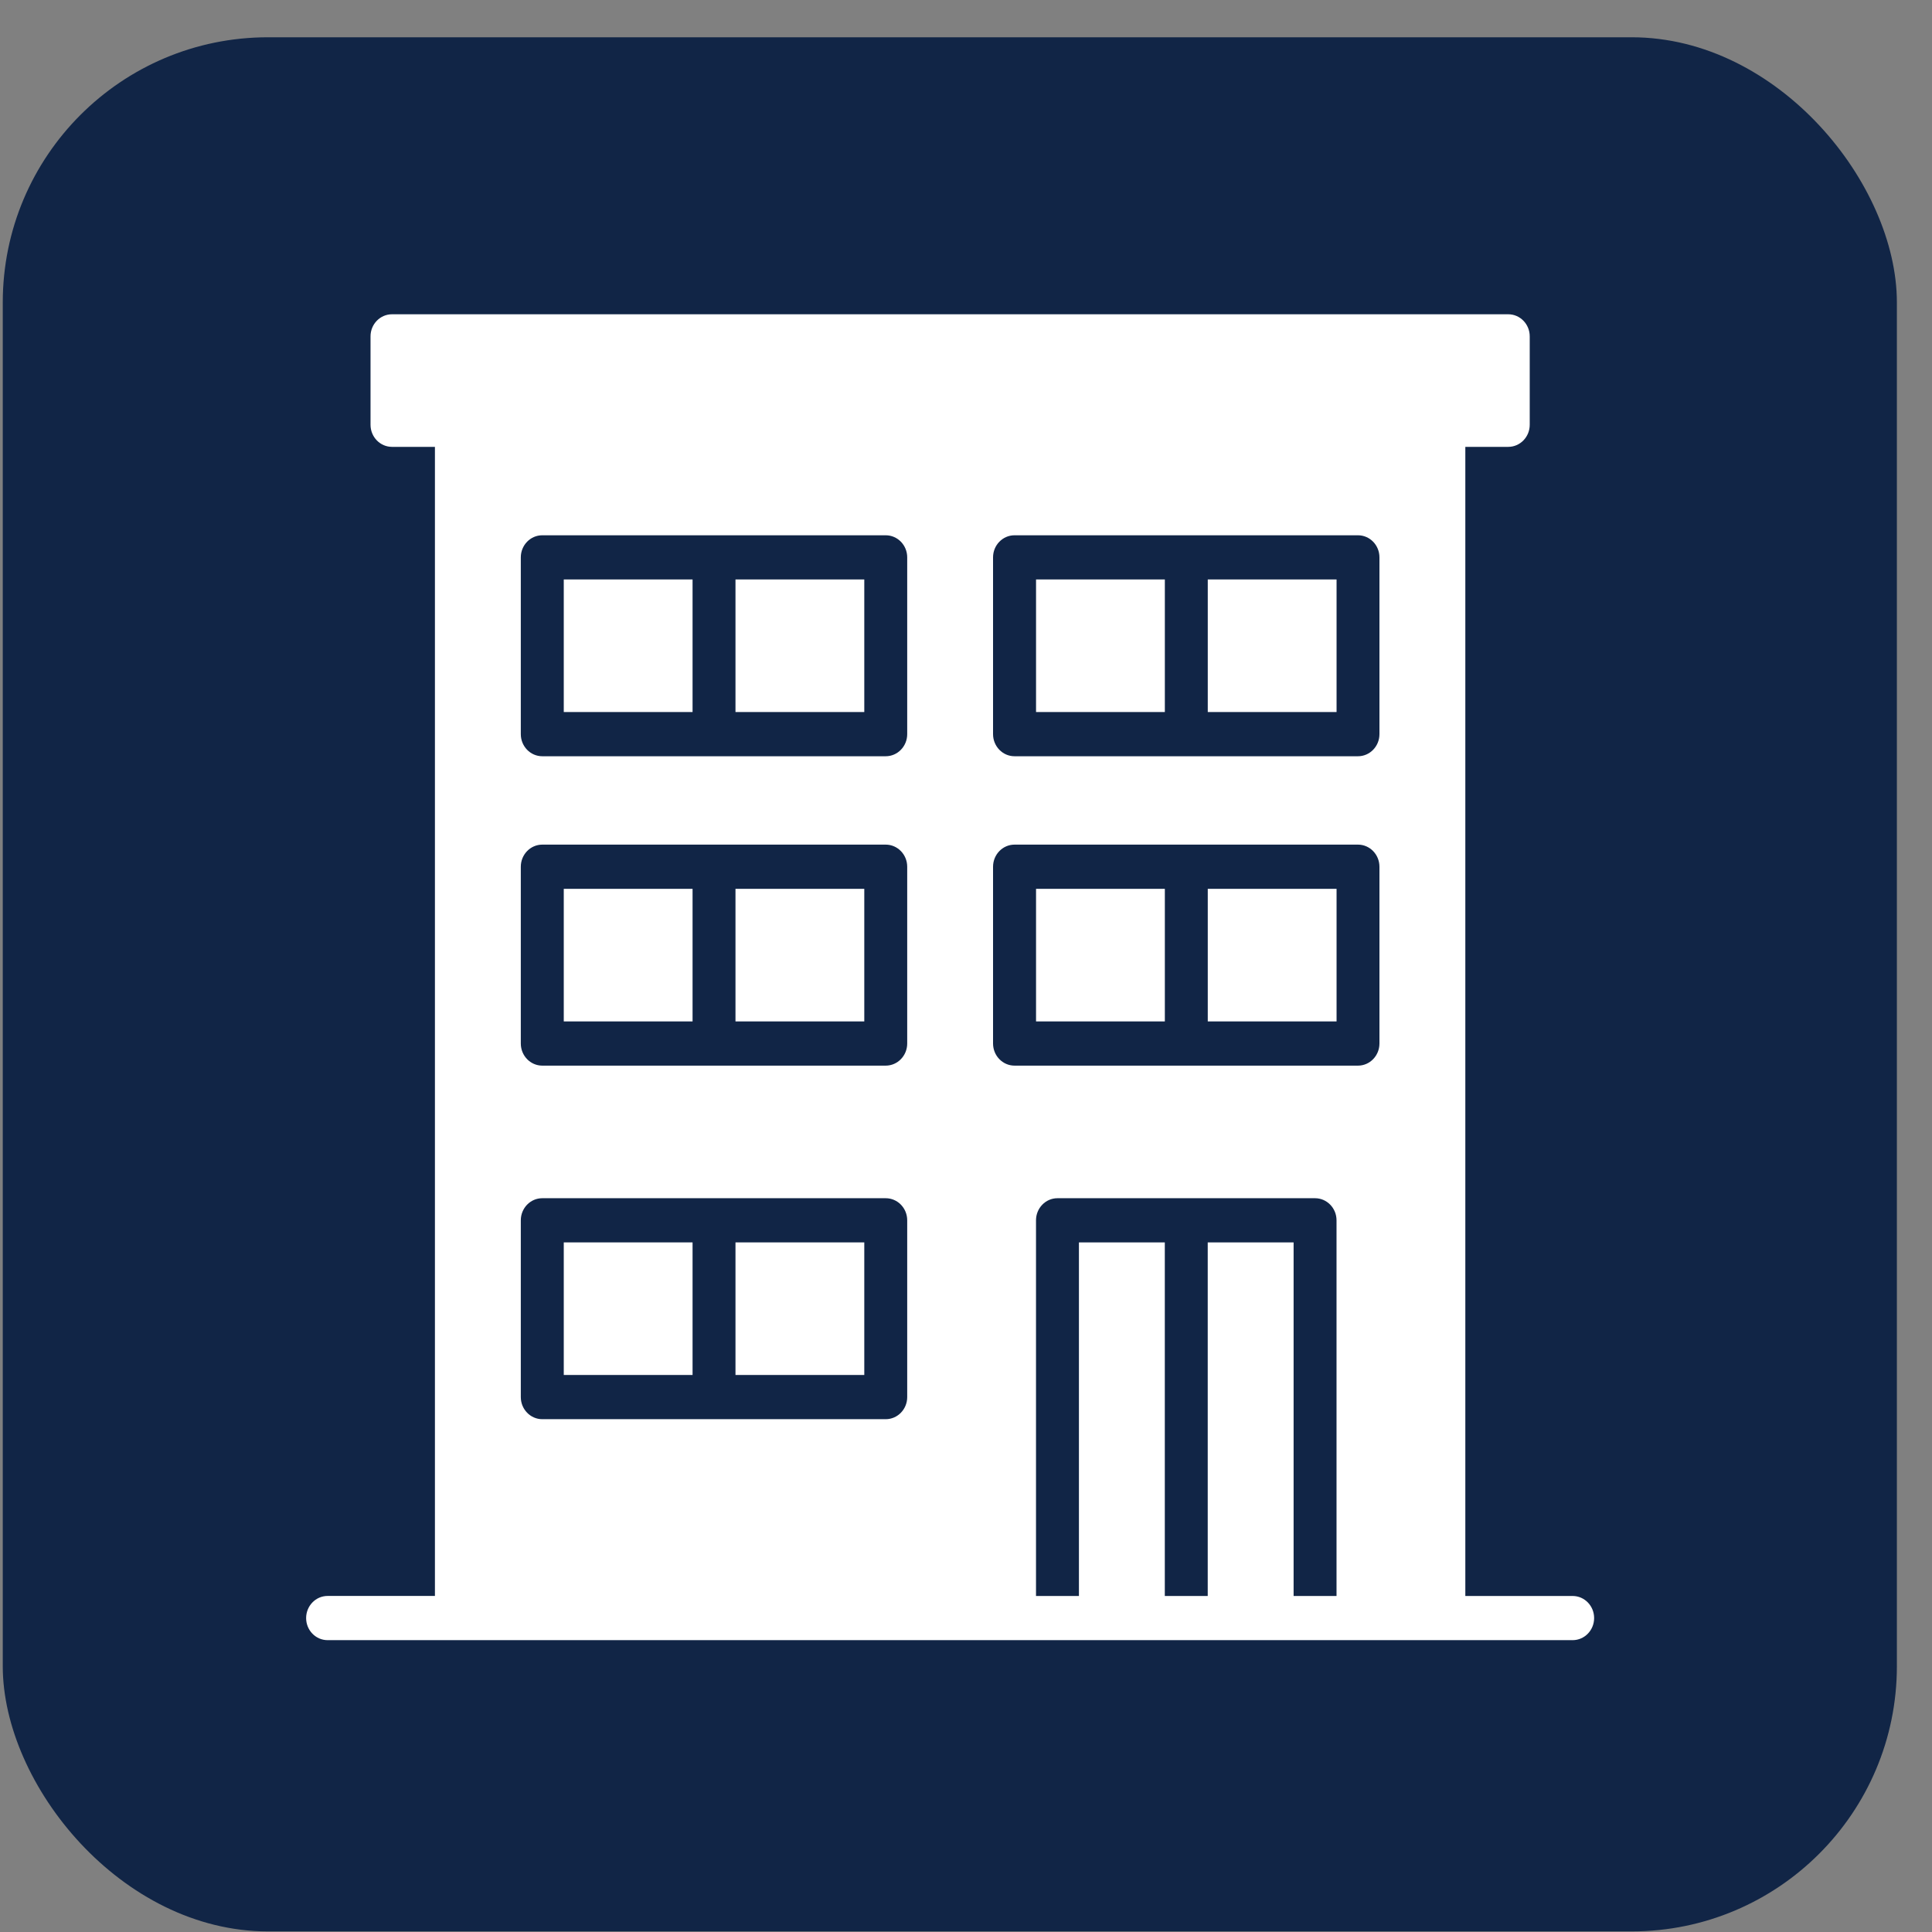 <svg xmlns="http://www.w3.org/2000/svg" fill="none" viewBox="0 0 51 51" height="51" width="51">
<rect x="0" y="0" width="51" height="51" fill="#808080" stroke="none"/>
<rect fill="#112546" rx="7" height="50" width="50" y="0.984" x="0.073"></rect>
<g clip-path="url(#clip0_2049_2454)">
<path fill="white" d="M41.514 42.13H38.681V11.796H39.814C40.127 11.796 40.381 11.535 40.381 11.213V8.879C40.381 8.557 40.127 8.296 39.814 8.296H10.348C10.035 8.296 9.781 8.557 9.781 8.879V11.213C9.781 11.535 10.035 11.796 10.348 11.796H11.481V42.129H8.648C8.335 42.129 8.081 42.391 8.081 42.713C8.081 43.035 8.335 43.296 8.648 43.296H12.048H27.914H34.714H38.114H41.514C41.827 43.296 42.081 43.035 42.081 42.713C42.081 42.391 41.827 42.13 41.514 42.13ZM23.948 36.88C23.948 37.201 23.694 37.463 23.381 37.463H18.848H14.314C14.002 37.463 13.748 37.201 13.748 36.88V32.213C13.748 31.891 14.002 31.63 14.314 31.63H18.848H23.381C23.694 31.63 23.948 31.891 23.948 32.213V36.88ZM23.948 27.546C23.948 27.868 23.694 28.13 23.381 28.13H18.848H14.314C14.002 28.13 13.748 27.868 13.748 27.546V22.88C13.748 22.558 14.002 22.296 14.314 22.296H18.848H23.381C23.694 22.296 23.948 22.558 23.948 22.88V27.546ZM23.948 19.38C23.948 19.701 23.694 19.963 23.381 19.963H18.848H14.314C14.002 19.963 13.748 19.701 13.748 19.38V14.713C13.748 14.391 14.002 14.13 14.314 14.13H18.848H23.381C23.694 14.13 23.948 14.391 23.948 14.713V19.38ZM35.281 42.13H34.148V32.796H31.881V42.13H30.748V32.796H28.481V42.13H27.348V32.213C27.348 31.891 27.602 31.63 27.914 31.63H34.714C35.027 31.63 35.281 31.891 35.281 32.213V42.13H35.281ZM36.414 27.546C36.414 27.868 36.16 28.13 35.848 28.13H31.314H26.781C26.468 28.13 26.214 27.868 26.214 27.546V22.88C26.214 22.558 26.468 22.296 26.781 22.296H31.314H35.848C36.16 22.296 36.414 22.558 36.414 22.88V27.546ZM36.414 19.38C36.414 19.701 36.16 19.963 35.848 19.963H31.314H26.781C26.468 19.963 26.214 19.701 26.214 19.38V14.713C26.214 14.391 26.468 14.13 26.781 14.13H31.314H35.848C36.16 14.13 36.414 14.391 36.414 14.713V19.38Z"></path>
<path fill="white" d="M22.815 15.296H19.415V18.796H22.815V15.296Z"></path>
<path fill="white" d="M22.815 32.796H19.415V36.296H22.815V32.796Z"></path>
<path fill="white" d="M18.282 32.796H14.882V36.296H18.282V32.796Z"></path>
<path fill="white" d="M35.282 15.296H31.882V18.796H35.282V15.296Z"></path>
<path fill="white" d="M30.749 15.296H27.349V18.796H30.749V15.296Z"></path>
<path fill="white" d="M18.282 15.296H14.882V18.796H18.282V15.296Z"></path>
<path fill="white" d="M22.815 23.463H19.415V26.963H22.815V23.463Z"></path>
<path fill="white" d="M35.282 23.463H31.882V26.963H35.282V23.463Z"></path>
<path fill="white" d="M30.749 23.463H27.349V26.963H30.749V23.463Z"></path>
<path fill="white" d="M18.282 23.463H14.882V26.963H18.282V23.463Z"></path>
</g>
<defs>
<clipPath id="clip0_2049_2454">
<rect transform="translate(8.081 8.296)" fill="white" height="35" width="34"></rect>
</clipPath>
</defs>
</svg>
